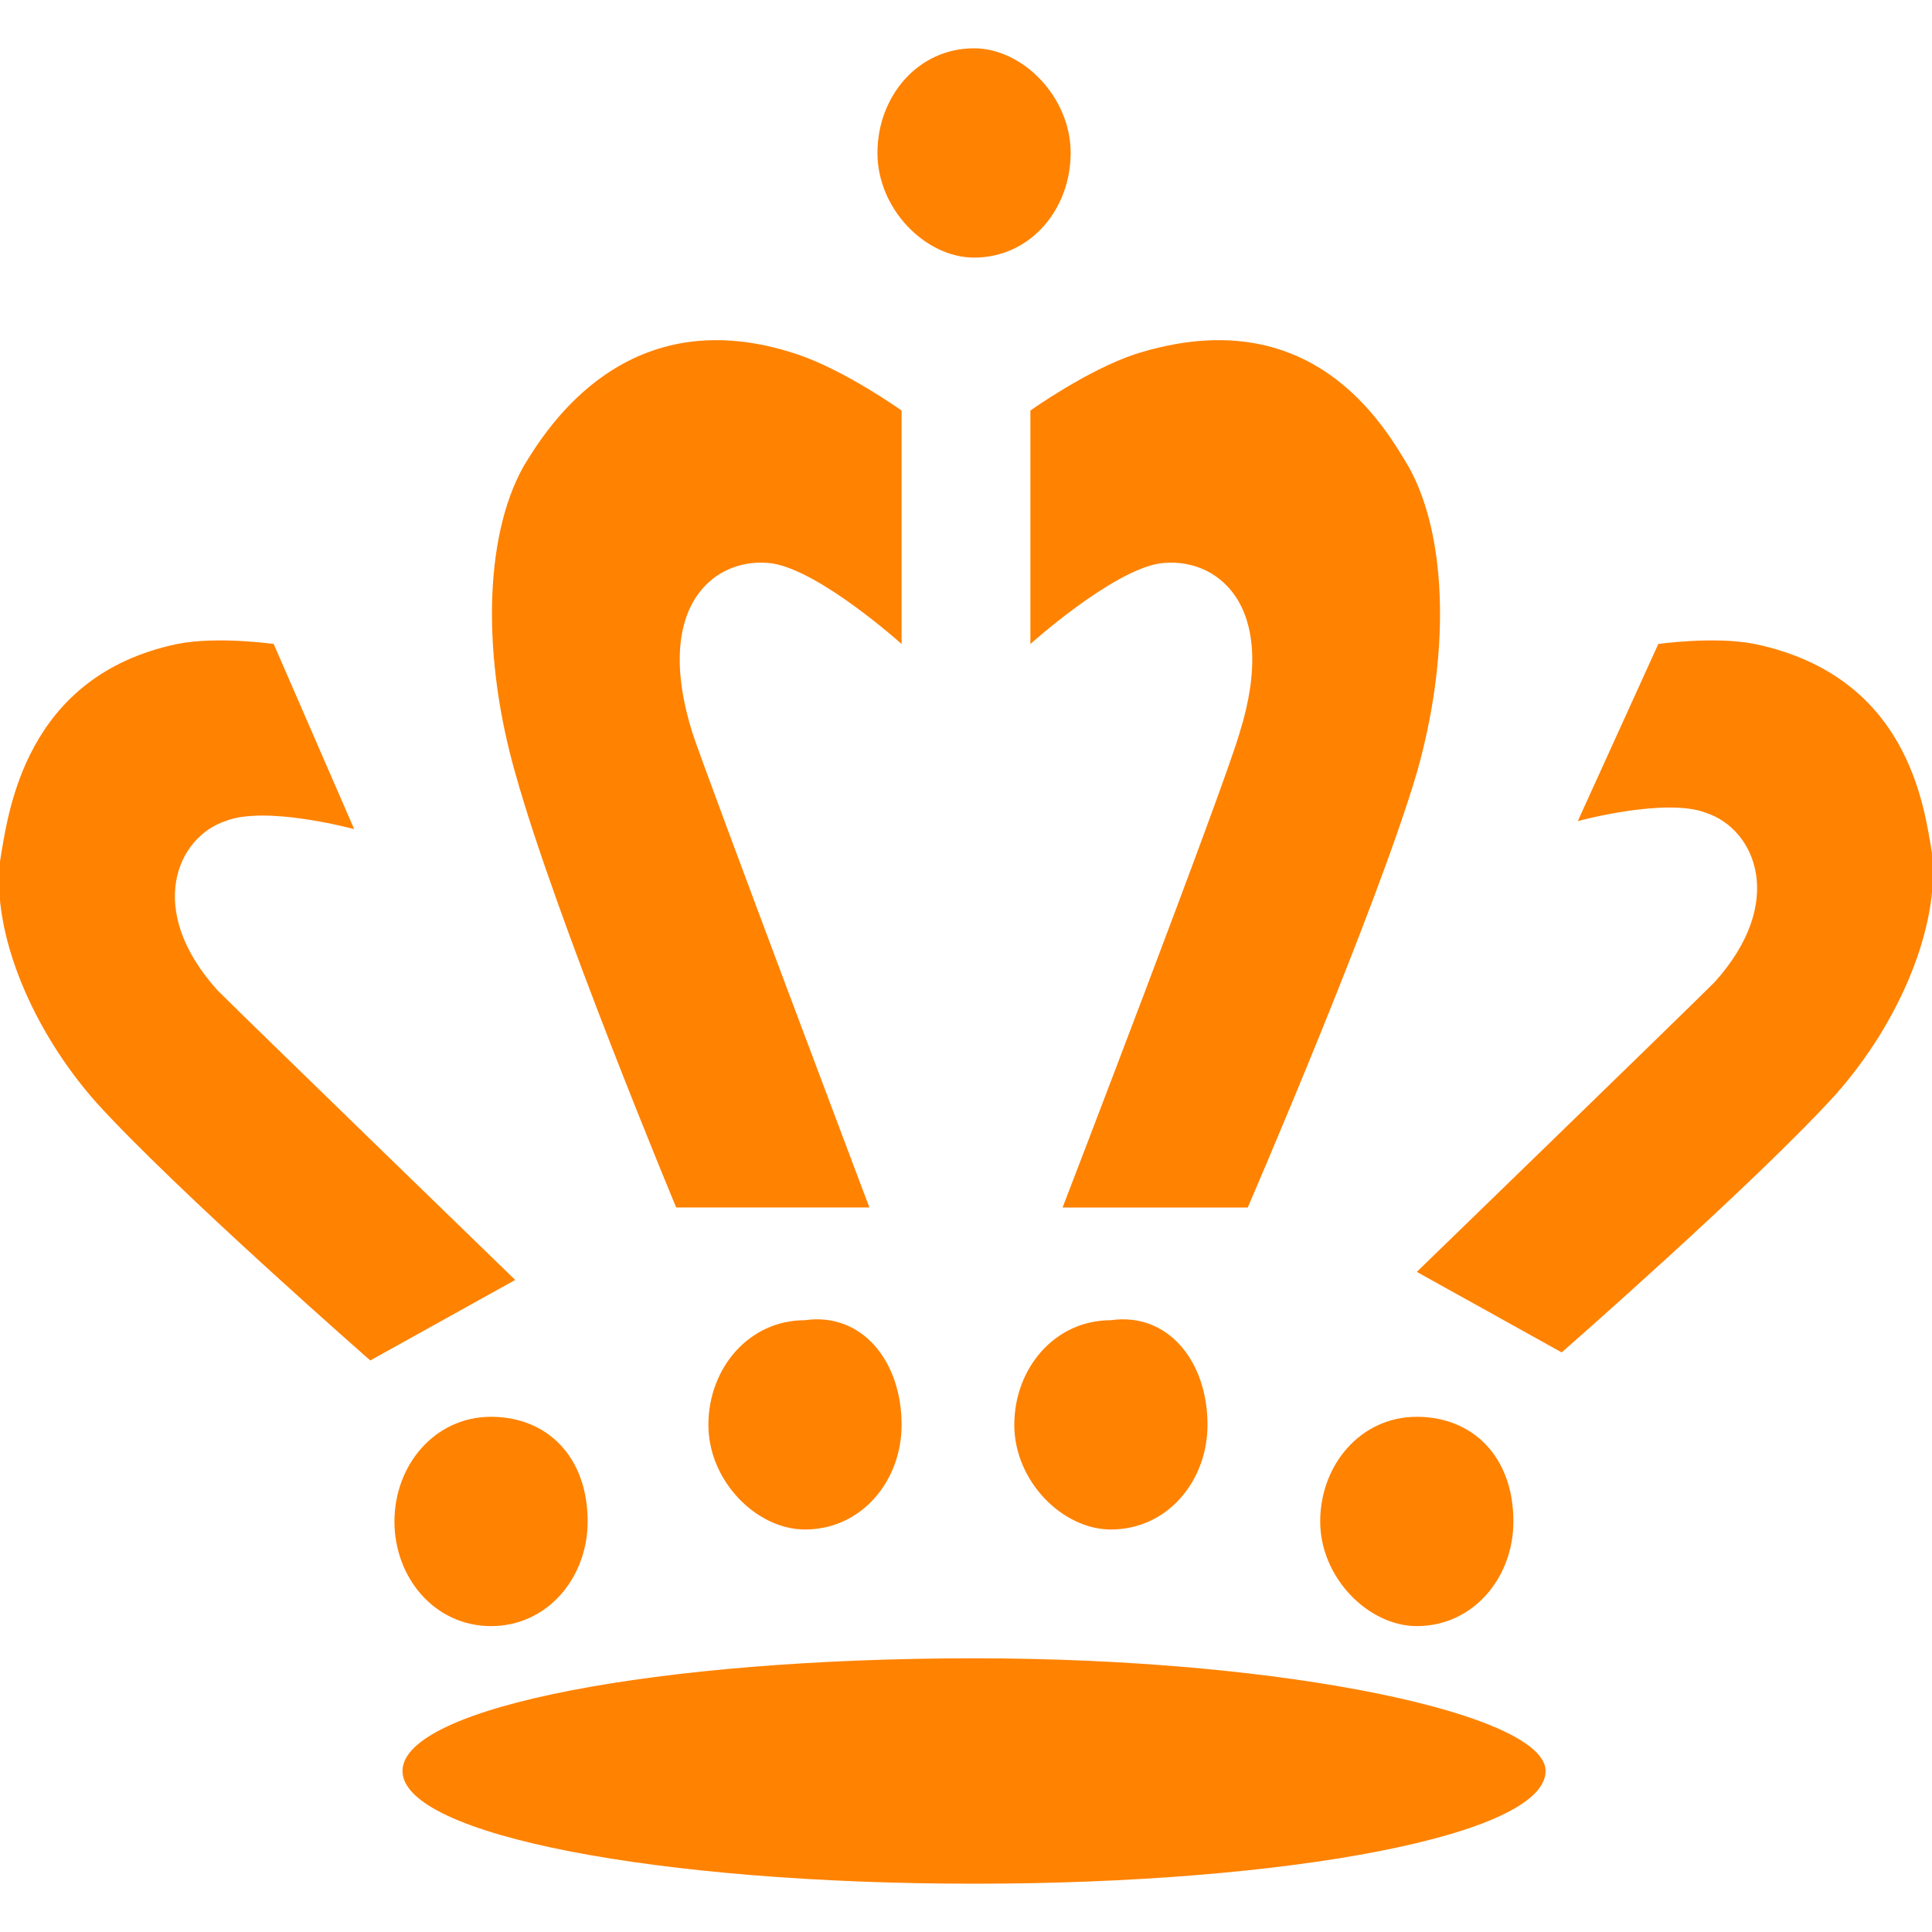 <?xml version="1.0" encoding="utf-8"?>
<!-- Generator: Adobe Illustrator 22.1.0, SVG Export Plug-In . SVG Version: 6.00 Build 0)  -->
<svg version="1.1" id="Layer_1" xmlns="http://www.w3.org/2000/svg" xmlns:xlink="http://www.w3.org/1999/xlink" x="0px" y="0px"
	 viewBox="0 0 24 24" style="enable-background:new 0 0 24 24;" xml:space="preserve">
<style type="text/css">
	.st0{fill-rule:evenodd;clip-rule:evenodd;fill:#FF8200;}
</style>
<path class="st0" d="M12.8,5.1c0,0,0.7-0.5,1.3-0.7c2.2-0.7,3.1,0.9,3.4,1.4C18,6.7,18,8.2,17.6,9.6c-0.5,1.7-2.1,5.4-2.1,5.4h-2.3
	c0,0,2-5.2,2.2-5.9c0.5-1.6-0.3-2.2-1-2.1c-0.6,0.1-1.6,1-1.6,1V5.1z M11.2,5.1V8c0,0-1-0.9-1.6-1c-0.7-0.1-1.5,0.5-1,2.1
	c0.2,0.6,2.2,5.9,2.2,5.9H8.4c0,0-1.5-3.6-2-5.4C6,8.2,6,6.7,6.5,5.8c0.3-0.5,1.3-2.1,3.4-1.4C10.5,4.6,11.2,5.1,11.2,5.1z
	 M18.8,18.9c0,0.7-0.5,1.3-1.2,1.3c-0.6,0-1.2-0.6-1.2-1.3s0.5-1.3,1.2-1.3C18.3,17.6,18.8,18.1,18.8,18.9z M15,17.7
	c0,0.7-0.5,1.3-1.2,1.3c-0.6,0-1.2-0.6-1.2-1.3s0.5-1.3,1.2-1.3C14.5,16.3,15,16.9,15,17.7z M13.3,1.9c0,0.7-0.5,1.3-1.2,1.3
	c-0.6,0-1.2-0.6-1.2-1.3c0-0.7,0.5-1.3,1.2-1.3C12.7,0.6,13.3,1.2,13.3,1.9z M11.2,17.7c0,0.7-0.5,1.3-1.2,1.3
	c-0.6,0-1.2-0.6-1.2-1.3s0.5-1.3,1.2-1.3C10.7,16.3,11.2,16.9,11.2,17.7z M7.3,18.9c0,0.7-0.5,1.3-1.2,1.3s-1.2-0.6-1.2-1.3
	s0.5-1.3,1.2-1.3S7.3,18.1,7.3,18.9z M19.2,22c0,0.8-3.2,1.4-7.1,1.4S5,22.8,5,22c0-0.8,3.2-1.4,7.1-1.4S19.2,21.3,19.2,22z M20.6,8
	c0,0,0.7-0.1,1.2,0c1.9,0.4,2.1,2,2.2,2.6c0.1,0.9-0.4,2.1-1.2,3c-1,1.1-3.4,3.2-3.4,3.2l-1.8-1c0,0,3.3-3.2,3.7-3.6
	c0.9-1,0.5-1.9-0.1-2.1c-0.5-0.2-1.6,0.1-1.6,0.1L20.6,8z M3.4,8l1,2.3c0,0-1.1-0.3-1.6-0.1c-0.6,0.2-1,1.1-0.1,2.1
	c0.4,0.4,3.7,3.6,3.7,3.6l-1.8,1c0,0-2.4-2.1-3.4-3.2c-0.8-0.9-1.3-2.1-1.2-3C0.1,10.1,0.3,8.4,2.2,8C2.7,7.9,3.4,8,3.4,8z"/>
</svg>
